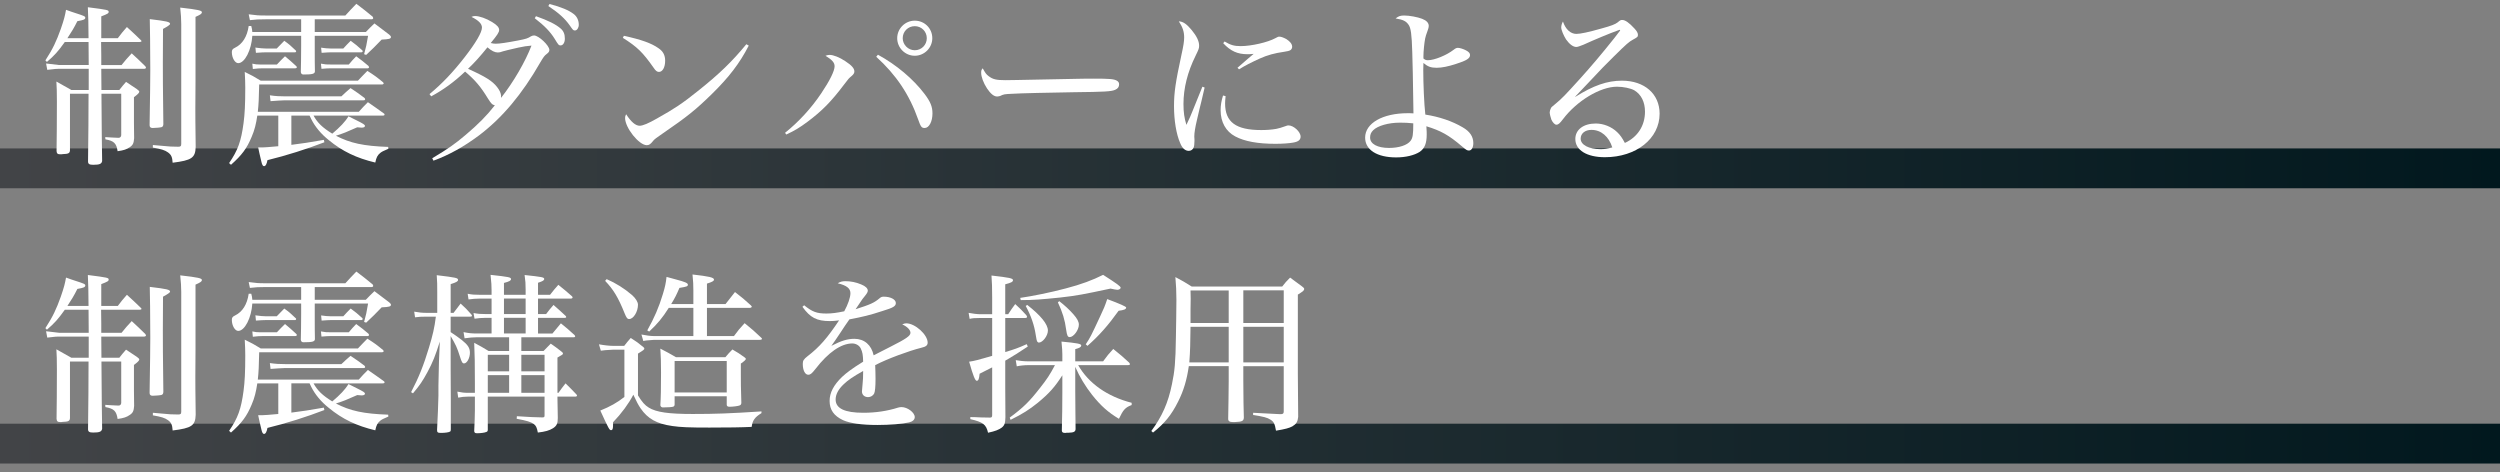<?xml version="1.0" encoding="UTF-8"?><svg id="_レイヤー_2" xmlns="http://www.w3.org/2000/svg" width="531.176" height="100.312" xmlns:xlink="http://www.w3.org/1999/xlink" viewBox="0 0 531.176 100.312"><rect x="0" y="0" width="531.176" height="100.312" fill="#808080" stroke="none"/><defs><style>.cls-1{fill:url(#_新規グラデーションスウォッチ_13-2);}.cls-1,.cls-2,.cls-3{stroke-width:0px;}.cls-2{fill:url(#_新規グラデーションスウォッチ_13);}.cls-3{fill:#fff;}</style><linearGradient id="_新規グラデーションスウォッチ_13" x1="-3277.78" y1="1465.116" x2="-2901.87" y2="1465.116" gradientTransform="translate(4631.637 -1429.363) scale(1.413 1)" gradientUnits="userSpaceOnUse"><stop offset="0" stop-color="#424447"/><stop offset="1" stop-color="#01181e"/></linearGradient><linearGradient id="_新規グラデーションスウォッチ_13-2" y1="1523.603" y2="1523.603" xlink:href="#_新規グラデーションスウォッチ_13"/></defs><g id="_レイヤー_10"><rect class="cls-2" x="0" y="31.537" width="531.176" height="8.464"/><rect class="cls-1" x="0" y="90.023" width="531.176" height="8.464"/><path class="cls-3" d="M18.812,8.117c0-2.266-.073-5.372-.146-6.578,4.275.549,4.422.585,4.422.987,0,.292-.219.438-1.571.95v4.641h3.509c.804-1.06,1.06-1.389,1.937-2.375,1.279,1.169,1.681,1.535,2.924,2.741.109.109.183.183.183.256,0,.109-.183.183-.402.183h-8.186l.036,2.851v2.046h4.312c.877-1.096,1.169-1.425,2.156-2.484,1.278,1.169,1.645,1.534,2.887,2.74.073.146.146.22.146.293,0,.146-.183.256-.402.256h-9.1l.036,4.494h3.801c.585-.73.768-.986,1.426-1.717.804.548,1.571,1.06,2.302,1.534.329.256.512.402.512.549,0,.256-.365.584-1.133,1.169v5.519c0,.585,0,.73.037,3.18-.073,1.06-.256,1.498-.95,1.937-.622.438-1.243.657-2.559.841-.256-1.682-.768-2.193-2.595-2.522l-.036-.475c1.169.073,1.534.109,2.668.146h.219c.292,0,.512-.256.512-.585v-8.771h-4.203q.073,10.927.146,14.289c-.109.621-.548.804-1.9.804-.84,0-1.096-.183-1.096-.731q.109-8.149.109-14.361h-3.947v12.022c-.036.622-.329.768-1.571.805-.146.036-.292.036-.365.036h-.146c-.548,0-.73-.183-.768-.694.037-3.252.073-5.335.073-10.488,0-2.412-.036-2.741-.109-4.275,1.389.768,1.827,1.023,3.18,1.79h3.69v-4.494h-6.468c-.366,0-.476,0-2.339.219l-.256-1.353c.036,0,.95.11,2.777.329h6.285l-.036-4.896h-5.043c-1.462,2.046-2.156,2.813-3.801,4.239l-.329-.329c1.607-2.485,2.339-4.057,3.289-6.725.694-2.01.877-2.777,1.097-4.02.877.329,1.571.548,2.01.694,1.827.585,2.083.694,2.083.986,0,.365-.402.512-1.682.731-.73,1.462-1.206,2.229-2.119,3.617h4.495ZM36.134,5.084q0,.256-1.499,1.061-.036,6.103-.036,7.199c0,1.863,0,5.811.109,13.046-.036.366-.109.512-.365.622-.183.072-1.279.183-1.9.183-.438,0-.657-.183-.657-.585v-.109c.109-7.455.146-8.771.146-11.622,0-4.678-.073-9.428-.109-10.816,3.654.438,4.312.584,4.312,1.022ZM38.509,5.121c0-1.243-.073-1.974-.219-3.509,3.873.438,4.604.621,4.604.987,0,.328-.293.512-1.353.986v13.777l-.036,5.774c0,.329,0,4.129.073,8.076-.073,2.339-.841,2.851-4.897,3.362-.073-1.206-.292-1.682-.986-2.192-.658-.476-1.462-.731-3.216-1.023v-.549c.73.073,1.278.11,1.645.146,2.01.183,2.302.22,3.728.22.512,0,.657-.11.657-.622V5.121Z"/><path class="cls-3" d="M66.618,24.562c.841,1.535,1.9,2.559,3.983,3.838,1.645-1.389,2.741-2.522,3.436-3.691.73.365,1.315.658,1.681.841.037,0,.037.036.073.036,1.389.694,1.754.914,1.754,1.17,0,.219-.256.365-.694.365-.219,0-.475-.037-.95-.073-2.375,1.06-2.813,1.242-4.531,1.791,3.033,1.571,5.847,2.192,11.109,2.375l.037.402c-1.133.475-1.389.621-1.718.877-.585.475-.841.95-1.06,2.046-3.983-.95-6.98-2.375-9.904-4.787-1.607-1.279-2.887-2.813-3.69-4.422-.11-.183-.183-.402-.366-.768h-3.873v6.213c2.339-.292,3.801-.512,6.906-1.06l.11.512c-3.691,1.425-8.04,2.813-12.097,3.801-.146.84-.402,1.278-.73,1.278-.22,0-.402-.256-.549-.913q-.512-2.12-.694-3.07h.914c.475,0,1.315-.073,3.362-.256v-6.505h-4.459c-.256,1.754-.585,3.106-1.206,4.532-1.023,2.448-2.046,3.837-4.385,5.92l-.402-.365c1.863-2.705,2.559-4.642,3.069-8.479.256-1.938.366-3.91.366-7.565,0-1.022-.037-1.937-.11-3.325,1.499.731,1.974.986,3.399,1.864h20.647c.877-.914,1.133-1.206,2.01-2.083,1.498.95,1.938,1.278,3.326,2.411.072.073.146.184.146.22,0,.146-.183.256-.329.256h-26.129c-.073,2.996-.109,4.13-.293,5.811h21.452c.804-.914,1.097-1.206,1.937-2.047,1.499,1.023,1.938,1.353,3.473,2.449.036.072.072.183.072.183,0,.146-.146.219-.401.219h-14.691ZM63.987,4.098h-7.455c-1.608,0-2.229.036-3.436.183l-.256-1.242c1.681.219,2.01.256,3.691.256h16.847c.987-1.097,1.315-1.426,2.339-2.485,1.498,1.133,1.974,1.498,3.472,2.741.073.146.11.256.11.292,0,.146-.146.256-.329.256h-12.097v2.704h10.854c.768-.804,1.023-1.06,1.827-1.827l3.144,2.376c.256.219.365.365.365.511,0,.366-.365.476-1.974.549-1.425,1.462-1.937,2.01-3.289,3.252l-.438-.146c.402-1.499.548-2.083.841-3.911h-11.329v3.838c0,.986,0,2.229.036,3.728-.036.512-.511.657-2.411.657-.366,0-.512-.146-.585-.511.036-1.608.073-3.18.073-5.701v-2.011h-10.379c-.183,3.034-1.608,5.812-2.997,5.812-.694,0-1.352-1.134-1.352-2.339,0-.476.146-.694.694-.95,1.571-.768,2.558-2.339,2.887-4.605h.548c.146.549.184.768.22,1.279h10.379v-2.704ZM53.608,13.526c.621.146,1.023.183,1.645.183h3.581c.731-.768.95-1.023,1.718-1.754,1.06.877,1.353,1.133,2.376,2.083.109.109.146.183.146.256,0,.109-.146.219-.365.219h-6.907c-.621,0-1.206.037-2.083.146l-.109-1.133ZM54.266,10.091q.072,0,.146.037c.841.109,1.462.183,2.12.183h2.266c.73-.731.913-.95,1.607-1.645,1.061.768,1.353,1.023,2.339,1.974.11.072.184.183.184.219,0,.146-.11.256-.22.256h-6.176c-.549,0-1.023.036-2.156.109l-.109-1.133ZM57.336,20.25c1.279.184,2.083.22,3.216.22h11.986c.841-.804,1.097-1.023,1.938-1.754,1.279.84,1.681,1.133,2.96,2.083.109.109.146.219.146.292,0,.146-.11.22-.366.22h-16.7c-.914.036-1.645.073-3.033.183l-.146-1.243ZM68.189,13.526c.987.183,1.17.183,2.156.183h3.765c.657-.804.877-1.023,1.571-1.754,1.169.84,1.498,1.133,2.595,2.046.073.11.146.22.146.256,0,.11-.146.256-.256.256h-7.856c-.658,0-1.061.037-2.01.11l-.11-1.097ZM68.226,10.128c.657.109,1.498.183,2.083.183h2.631c.658-.731.877-.95,1.571-1.645,1.06.768,1.389,1.06,2.449,2.01.072.073.109.146.109.219,0,.11-.146.22-.293.22h-6.468c-.438,0-.877.036-1.974.109l-.109-1.096Z"/><path class="cls-3" d="M91.839,33.626c3.472-2.083,4.86-3.07,7.017-4.897,2.741-2.302,4.604-4.202,6.286-6.358-.549-.109-.768-.329-1.462-1.426-1.535-2.521-2.704-3.91-4.86-5.737-2.303,2.193-4.568,3.838-7.199,5.263l-.366-.475c2.705-2.229,5.007-4.678,7.456-7.821,2.411-3.106,3.69-5.299,3.69-6.322,0-.804-.73-1.534-2.229-2.266.329-.146.476-.183.768-.183.914,0,2.376.512,3.618,1.279,1.023.621,1.498,1.133,1.498,1.681,0,.476-.365,1.06-1.79,2.777.475.109.694.146,1.06.146.841,0,2.302-.22,4.787-.694,1.682-.329,2.01-.438,2.704-.877.22-.11.402-.183.658-.183.986,0,3.252,2.156,3.252,3.069,0,.329-.146.548-.584.877-.476.365-.658.621-1.353,1.791-3.874,6.761-8.04,11.73-13.01,15.495-3.18,2.375-6.358,4.166-9.685,5.372l-.256-.512ZM110.075,10.128q-2.741.621-3.18.767c-.621.22-.804.256-1.133.256-.621,0-1.315-.328-2.192-1.096-1.535,1.9-2.668,3.179-4.13,4.568,3.691,1.644,5.189,2.594,6.176,3.873.512.658.768,1.206.841,1.754v.549c2.631-3.326,5.189-7.748,6.469-11.109-.987.072-1.645.183-2.851.438ZM113.876,3.439c2.667.95,4.202,1.718,5.262,2.632.622.548.877,1.206.877,2.156,0,.84-.401,1.425-.913,1.425-.365,0-.476-.109-1.242-1.389-.95-1.535-2.193-2.813-4.239-4.386l.256-.438ZM116.762.845c2.485.658,4.057,1.316,5.116,2.12.694.512,1.097,1.353,1.097,2.303,0,.621-.366,1.205-.805,1.205-.365,0-.401-.036-1.133-1.096-1.023-1.426-2.229-2.559-4.531-4.093l.256-.439Z"/><path class="cls-3" d="M132.555,7.605c3.69.805,5.847,1.572,7.345,2.632.987.657,1.426,1.498,1.426,2.668,0,1.389-.548,2.375-1.315,2.375-.402,0-.694-.219-1.133-.877-2.303-3.289-3.509-4.458-6.542-6.358l.22-.439ZM159.087,9.689c-1.9,3.728-4.239,6.761-7.82,10.269-3.436,3.362-5.3,4.86-10.416,8.369-1.352.913-1.827,1.278-2.083,1.607-.548.694-.84.914-1.352.914-1.645,0-4.604-3.691-4.604-5.774,0-.256.036-.438.219-.804,1.06,1.645,2.01,2.448,2.887,2.448.658,0,1.864-.512,3.655-1.535,3.728-2.083,5.481-3.252,8.661-5.811,4.604-3.654,7.345-6.322,10.342-9.977l.512.293Z"/><path class="cls-3" d="M166.802,28.217c2.924-2.339,5.592-5.262,7.675-8.368,1.827-2.704,2.851-4.787,2.851-5.774,0-.768-.512-1.352-1.937-2.229.438-.146.621-.183.877-.183.804,0,2.119.512,3.362,1.353,1.352.877,1.899,1.535,1.899,2.156,0,.329-.146.585-.511.913-.694.585-.731.622-1.608,1.791-2.814,3.728-4.714,5.664-7.894,8.04-1.571,1.169-2.704,1.863-4.459,2.668l-.256-.366ZM186.537,11.626c3.947,2.156,7.492,5.152,9.904,8.332,1.242,1.645,1.681,2.704,1.681,4.13,0,1.754-.73,3.106-1.645,3.106-.658,0-.841-.22-1.389-1.791-1.864-5.299-4.678-9.502-8.917-13.339l.365-.438ZM198.086,8.117c0,2.047-1.682,3.728-3.728,3.728s-3.729-1.681-3.729-3.728,1.682-3.728,3.729-3.728c2.083,0,3.728,1.645,3.728,3.728ZM191.799,8.117c0,1.389,1.169,2.559,2.559,2.559,1.425,0,2.558-1.133,2.558-2.559s-1.133-2.558-2.558-2.558-2.559,1.133-2.559,2.558Z"/><path class="cls-3" d="M210.077,16.194c.878.657,1.608.84,3.545.84q.402,0,2.485-.036,2.631-.073,12.9-.256c1.315-.036,2.448-.036,3.289-.036,3.472,0,4.349.072,5.007.438.329.183.475.438.475.767,0,.549-.256.914-.841,1.17-.84.365-2.266.438-8.771.512-4.714.073-11.584.219-13.046.329-1.791.073-1.864.109-2.632.475-.146.037-.438.109-.621.109-.694,0-1.389-.584-2.156-1.717-.768-1.17-1.242-2.485-1.242-3.326,0-.512.073-.657.329-.95.548.987.73,1.279,1.278,1.682Z"/><path class="cls-3" d="M255.946,18.605q-.219.914-.694,2.961c-.219.877-.548,2.192-.95,3.983-.365,1.534-.548,2.704-.548,3.398v.146c.036.292.036.657.036.804,0,.73-.072,1.206-.183,1.462-.183.438-.584.694-1.022.694-.768,0-1.389-.549-1.828-1.645-.84-1.9-1.315-4.86-1.315-7.857,0-2.924.329-5.08,1.571-10.854.438-1.974.585-2.924.585-3.728,0-1.206-.292-2.156-1.133-3.436.914.036,1.681.585,2.741,1.864,1.06,1.278,1.571,2.375,1.571,3.289,0,.584-.073.767-.768,2.192-1.681,3.398-2.559,6.87-2.559,10.196,0,1.827.184,2.996.622,4.458.657-1.353,1.022-2.192,1.389-3.143q1.681-4.166,2.01-4.971l.475.183ZM260.405,20.434c-.073.73-.109,1.06-.109,1.534,0,3.983,2.302,5.665,7.674,5.665,1.097,0,2.192-.073,3.216-.256q.768-.146,1.974-.585c.22-.109.438-.146.621-.146,1.06,0,2.559,1.353,2.559,2.376,0,.694-.476,1.096-1.608,1.278-.768.146-2.302.256-3.728.256-3.728,0-6.578-.511-8.552-1.571-2.01-1.06-3.105-3.069-3.105-5.555,0-1.06.146-1.937.511-3.143l.549.146ZM260.185,8.812c1.279.768,2.047.987,3.436.987,2.266,0,5.737-.804,7.346-1.682.512-.292.621-.328.877-.328.365,0,.913.219,1.462.512.804.511,1.242,1.06,1.242,1.645,0,.328-.183.621-.475.767-.22.11-.366.146-1.243.293-2.046.292-3.508.694-5.152,1.425-1.9.877-3.144,1.498-4.422,2.303l-.329-.329c1.718-1.498,2.851-2.485,3.436-2.96-.658.073-1.061.073-1.316.073-2.119,0-3.581-.658-5.152-2.339l.292-.366Z"/><path class="cls-3" d="M298.343,3.294c1.133,0,2.851.329,3.801.694s1.425.877,1.425,1.534c0,.256-.073.512-.256,1.023-.329.914-.402,1.133-.512,1.645-.183.914-.365,2.777-.365,3.765v.475c.365.293.548.365.95.365,1.389,0,3.983-1.06,5.481-2.229.365-.293.621-.402.877-.402.438,0,1.206.256,1.755.548.621.329.84.622.84.987,0,.694-.73,1.169-2.923,1.863-1.645.549-3.07.841-4.167.841-1.242,0-1.899-.256-2.813-1.023-.036.621-.036,1.17-.036,1.462,0,2.997.183,7.272.438,9.502,2.996.475,5.7,1.389,7.93,2.704,1.535.877,2.266,1.974,2.266,3.362,0,.913-.365,1.571-.913,1.571-.402,0-.549-.073-1.535-.914-2.741-2.339-4.422-3.289-7.528-4.239.073,1.023.073,1.389.073,1.755,0,1.863-.438,2.96-1.498,3.69-1.17.731-2.96,1.17-5.007,1.17-4.057,0-6.578-1.608-6.578-4.203,0-3.069,3.728-5.189,9.063-5.189.256,0,.694,0,1.205.037-.109-7.09-.183-11.438-.255-13.01-.11-3.801-.293-5.153-.805-5.848-.512-.73-1.133-1.06-2.74-1.315.621-.476.986-.621,1.827-.621ZM297.429,26.062c-2.412,0-4.714.657-5.664,1.607-.476.476-.658.914-.658,1.571,0,1.353,1.571,2.193,4.021,2.193,2.119,0,3.873-.585,4.567-1.499.476-.621.585-1.352.585-3.728-1.169-.109-1.645-.146-2.851-.146Z"/><path class="cls-3" d="M344.102,6.327q0,.036-.183.073s-.036.036-.073.036c-.036,0-.072.036-.109.036-1.571.549-5.079,2.011-7.309,3.033-.731.293-1.243.476-1.499.476-.694,0-1.461-.585-2.192-1.608-.548-.877-1.023-2.01-1.023-2.558,0-.365.146-.877.366-1.243.548,1.645,1.607,2.632,2.85,2.632.841,0,2.595-.365,5.409-1.17,2.01-.548,2.851-.877,3.362-1.278.548-.476.657-.512.986-.512.621,0,1.462.584,2.595,1.827.512.548.731.95.731,1.352s-.146.512-1.097,1.023c-.841.476-1.206.768-4.13,3.654-1.863,1.827-2.521,2.522-5.299,5.482q-2.083,2.229-2.813,2.96l.036.036c3.837-2.412,6.761-3.435,9.903-3.435,4.788,0,8.004,2.813,8.004,7.017,0,5.299-4.971,9.245-11.621,9.245-3.838,0-6.286-1.498-6.286-3.873,0-1.974,1.718-3.289,4.349-3.289,1.645,0,3.362.694,4.531,1.827.658.621,1.061,1.206,1.645,2.302,2.705-1.242,4.276-3.654,4.276-6.65,0-2.047-.804-3.655-2.266-4.532-.768-.438-2.339-.768-3.691-.768-3.545,0-8.515,2.997-11.475,6.907-.658.877-.987,1.17-1.389,1.17-.329,0-.768-.438-1.061-1.061-.146-.365-.365-1.242-.365-1.571,0-.219.146-.694.256-.877.109-.219.146-.256.914-.877,1.425-1.17,2.083-1.864,5.262-5.372q3.509-3.874,7.31-8.661,1.169-1.498,1.206-1.571v-.037c0-.036.036-.036.036-.036-.036-.073-.073-.109-.073-.109l-.036.036-.037-.036ZM338.146,27.596c-1.389,0-2.303.768-2.303,1.864,0,1.315,1.718,2.229,4.203,2.229.877,0,1.389-.073,2.521-.366-.731-2.302-2.376-3.728-4.422-3.728Z"/><path class="cls-3" d="M18.812,65.008c0-2.266-.073-5.372-.146-6.578,4.275.549,4.422.585,4.422.987,0,.292-.219.438-1.571.95v4.641h3.509c.804-1.06,1.06-1.389,1.937-2.375,1.279,1.169,1.681,1.535,2.924,2.741.109.109.183.183.183.256,0,.109-.183.183-.402.183h-8.186l.036,2.851v2.046h4.312c.877-1.096,1.169-1.425,2.156-2.484,1.278,1.169,1.645,1.534,2.887,2.74.073.146.146.22.146.293,0,.146-.183.256-.402.256h-9.1l.036,4.494h3.801c.585-.73.768-.986,1.426-1.717.804.548,1.571,1.06,2.302,1.534.329.256.512.402.512.549,0,.256-.365.584-1.133,1.169v5.519c0,.585,0,.73.037,3.18-.073,1.06-.256,1.498-.95,1.937-.622.438-1.243.657-2.559.841-.256-1.682-.768-2.193-2.595-2.522l-.036-.475c1.169.073,1.534.109,2.668.146h.219c.292,0,.512-.256.512-.585v-8.771h-4.203q.073,10.927.146,14.289c-.109.621-.548.804-1.9.804-.84,0-1.096-.183-1.096-.731q.109-8.149.109-14.361h-3.947v12.022c-.036.622-.329.768-1.571.805-.146.036-.292.036-.365.036h-.146c-.548,0-.73-.183-.768-.694.037-3.252.073-5.335.073-10.488,0-2.412-.036-2.741-.109-4.275,1.389.768,1.827,1.023,3.18,1.79h3.69v-4.494h-6.468c-.366,0-.476,0-2.339.219l-.256-1.353c.036,0,.95.11,2.777.329h6.285l-.036-4.896h-5.043c-1.462,2.046-2.156,2.813-3.801,4.239l-.329-.329c1.607-2.485,2.339-4.057,3.289-6.725.694-2.01.877-2.777,1.097-4.02.877.329,1.571.548,2.01.694,1.827.585,2.083.694,2.083.986,0,.365-.402.512-1.682.731-.73,1.462-1.206,2.229-2.119,3.617h4.495ZM36.134,61.975q0,.256-1.499,1.061-.036,6.103-.036,7.199c0,1.863,0,5.811.109,13.046-.036.366-.109.512-.365.622-.183.072-1.279.183-1.9.183-.438,0-.657-.183-.657-.585v-.109c.109-7.455.146-8.771.146-11.622,0-4.678-.073-9.428-.109-10.816,3.654.438,4.312.584,4.312,1.022ZM38.509,62.012c0-1.243-.073-1.974-.219-3.509,3.873.438,4.604.621,4.604.987,0,.328-.293.512-1.353.986v13.777l-.036,5.774c0,.329,0,4.129.073,8.076-.073,2.339-.841,2.851-4.897,3.362-.073-1.206-.292-1.682-.986-2.192-.658-.476-1.462-.731-3.216-1.023v-.549c.73.073,1.278.11,1.645.146,2.01.183,2.302.22,3.728.22.512,0,.657-.11.657-.622v-25.435Z"/><path class="cls-3" d="M66.618,81.453c.841,1.535,1.9,2.559,3.983,3.838,1.645-1.389,2.741-2.522,3.436-3.691.73.365,1.315.658,1.681.841.037,0,.037.036.073.036,1.389.694,1.754.914,1.754,1.17,0,.219-.256.365-.694.365-.219,0-.475-.037-.95-.073-2.375,1.06-2.813,1.242-4.531,1.791,3.033,1.571,5.847,2.192,11.109,2.375l.037.402c-1.133.475-1.389.621-1.718.877-.585.475-.841.95-1.06,2.046-3.983-.95-6.98-2.375-9.904-4.787-1.607-1.279-2.887-2.813-3.69-4.422-.11-.183-.183-.402-.366-.768h-3.873v6.213c2.339-.292,3.801-.512,6.906-1.06l.11.512c-3.691,1.425-8.04,2.813-12.097,3.801-.146.84-.402,1.278-.73,1.278-.22,0-.402-.256-.549-.913q-.512-2.12-.694-3.07h.914c.475,0,1.315-.073,3.362-.256v-6.505h-4.459c-.256,1.754-.585,3.106-1.206,4.532-1.023,2.448-2.046,3.837-4.385,5.92l-.402-.365c1.863-2.705,2.559-4.642,3.069-8.479.256-1.938.366-3.91.366-7.565,0-1.022-.037-1.937-.11-3.325,1.499.731,1.974.986,3.399,1.864h20.647c.877-.914,1.133-1.206,2.01-2.083,1.498.95,1.938,1.278,3.326,2.411.072.073.146.184.146.22,0,.146-.183.256-.329.256h-26.129c-.073,2.996-.109,4.13-.293,5.811h21.452c.804-.914,1.097-1.206,1.937-2.047,1.499,1.023,1.938,1.353,3.473,2.449.036.072.072.183.072.183,0,.146-.146.219-.401.219h-14.691ZM63.987,60.988h-7.455c-1.608,0-2.229.036-3.436.183l-.256-1.242c1.681.219,2.01.256,3.691.256h16.847c.987-1.097,1.315-1.426,2.339-2.485,1.498,1.133,1.974,1.498,3.472,2.741.073.146.11.256.11.292,0,.146-.146.256-.329.256h-12.097v2.704h10.854c.768-.804,1.023-1.06,1.827-1.827l3.144,2.376c.256.219.365.365.365.511,0,.366-.365.476-1.974.549-1.425,1.462-1.937,2.01-3.289,3.252l-.438-.146c.402-1.499.548-2.083.841-3.911h-11.329v3.838c0,.986,0,2.229.036,3.728-.036.512-.511.657-2.411.657-.366,0-.512-.146-.585-.511.036-1.608.073-3.18.073-5.701v-2.011h-10.379c-.183,3.034-1.608,5.812-2.997,5.812-.694,0-1.352-1.134-1.352-2.339,0-.476.146-.694.694-.95,1.571-.768,2.558-2.339,2.887-4.605h.548c.146.549.184.768.22,1.279h10.379v-2.704ZM53.608,70.417c.621.146,1.023.183,1.645.183h3.581c.731-.768.95-1.023,1.718-1.754,1.06.877,1.353,1.133,2.376,2.083.109.109.146.183.146.256,0,.109-.146.219-.365.219h-6.907c-.621,0-1.206.037-2.083.146l-.109-1.133ZM54.266,66.981q.072,0,.146.037c.841.109,1.462.183,2.12.183h2.266c.73-.731.913-.95,1.607-1.645,1.061.768,1.353,1.023,2.339,1.974.11.072.184.183.184.219,0,.146-.11.256-.22.256h-6.176c-.549,0-1.023.036-2.156.109l-.109-1.133ZM57.336,77.141c1.279.184,2.083.22,3.216.22h11.986c.841-.804,1.097-1.023,1.938-1.754,1.279.84,1.681,1.133,2.96,2.083.109.109.146.219.146.292,0,.146-.11.22-.366.22h-16.7c-.914.036-1.645.073-3.033.183l-.146-1.243ZM68.189,70.417c.987.183,1.17.183,2.156.183h3.765c.657-.804.877-1.023,1.571-1.754,1.169.84,1.498,1.133,2.595,2.046.073.11.146.22.146.256,0,.11-.146.256-.256.256h-7.856c-.658,0-1.061.037-2.01.11l-.11-1.097ZM68.226,67.019c.657.109,1.498.183,2.083.183h2.631c.658-.731.877-.95,1.571-1.645,1.06.768,1.389,1.06,2.449,2.01.072.073.109.146.109.219,0,.11-.146.22-.293.22h-6.468c-.438,0-.877.036-1.974.109l-.109-1.096Z"/><path class="cls-3" d="M96.371,66.47c.657-.877.877-1.169,1.498-1.974,1.06.95,1.352,1.279,2.266,2.303.109.109.146.22.146.292,0,.11-.11.184-.366.184h-4.166v3.289c.877.584,1.535,1.022,2.376,1.681,1.279,1.023,1.718,1.681,1.718,2.704,0,1.097-.622,2.266-1.243,2.266-.329,0-.512-.256-.877-1.462-.621-1.937-.877-2.484-1.974-4.349v.914c0,3.69,0,9.209.037,12.827v6.066c0,.292-.037.402-.146.475-.256.183-1.097.293-1.937.293-.694,0-.841-.11-.841-.621.183-3.473.22-4.861.292-7.31v-2.156c.037-2.412.073-4.129.11-5.006l.183-4.312c-.914,2.923-1.499,4.422-2.632,6.505-.986,1.827-1.645,2.813-3.069,4.495l-.402-.256c1.645-3.144,2.668-5.701,3.801-9.466.804-2.667,1.17-4.202,1.462-6.577h-2.01c-1.097,0-1.608.036-2.412.146l-.183-1.206c1.023.183,1.681.256,2.595.256h2.302v-4.422c0-1.607,0-2.119-.109-3.581,4.239.512,4.531.585,4.531,1.023,0,.292-.401.512-1.571.877v6.103h.622ZM117.383,70.855c.768-.95,1.023-1.206,1.791-2.156,1.315,1.06,1.681,1.389,2.887,2.485.109.109.146.219.146.292,0,.109-.109.183-.329.183h-11.109v2.924h4.714c.621-.658.841-.877,1.535-1.571.95.657,1.242.877,2.229,1.645.256.183.365.329.365.438,0,.219-.073.256-1.17.877v7.491h.22c.621-.877.804-1.133,1.498-2.01,1.06,1.023,1.353,1.353,2.339,2.376.073.109.109.183.109.219,0,.109-.146.22-.328.22h-3.838v.401q0,.95.073,4.13c0,1.17-.219,1.681-1.023,2.192-.768.476-1.645.731-3.216.914-.219-1.133-.401-1.462-.877-1.827-.621-.438-1.425-.694-3.618-1.097l.037-.548c2.851.183,3.545.219,5.445.256.365,0,.438-.109.438-.438v-3.983h-12.061v7.017c0,.292-.072.438-.365.512-.292.146-1.242.256-1.863.256-.476,0-.585-.073-.658-.438.109-2.156.109-2.741.146-4.386v-2.96h-1.462c-.804,0-1.353.073-2.083.219l-.183-1.279c.877.184,1.425.256,2.266.256h1.462v-2.046c0-3.947-.037-6.469-.146-8.588,1.389.73,1.791.986,3.07,1.754h4.349v-2.924h-6.871c-.84,0-1.534.073-2.594.22l-.22-1.315c1.097.219,1.718.292,2.813.292h3.144v-3.325h-1.279c-.877,0-1.535.072-2.339.183l-.22-1.206c1.023.183,1.462.219,2.559.219h1.279v-3.289h-2.485c-.804,0-1.681.073-2.412.183l-.183-1.206c.95.184,1.389.22,2.595.22h2.485v-.914c0-.95-.037-1.717-.22-3.325,3.947.438,4.349.512,4.349.914,0,.292-.365.511-1.498.804v2.521h4.604v-1.133c0-1.206-.036-1.791-.219-3.07,3.728.402,4.166.476,4.166.841,0,.293-.293.476-1.315.804v2.559h2.558c.731-.95.987-1.242,1.754-2.119,1.279,1.022,1.682,1.352,2.924,2.448.073.109.109.183.109.256,0,.109-.146.219-.365.219h-6.979v3.289h1.717c.658-.877.878-1.133,1.572-1.937,1.169,1.023,1.534,1.352,2.631,2.375.036.073.073.146.073.183,0,.11-.109.184-.329.184h-5.664v3.325h3.069ZM108.174,75.387h-4.532v3.509h4.532v-3.509ZM108.174,79.699h-4.532v3.764h4.532v-3.764ZM107.078,66.726h4.604v-3.289h-4.604v3.289ZM111.682,67.53h-4.604v3.325h4.604v-3.325ZM115.703,75.387h-4.934v3.509h4.934v-3.509ZM115.703,79.699h-4.934v3.764h4.934v-3.764Z"/><path class="cls-3" d="M127.256,73.157c1.206.22,2.303.329,3.033.329h2.339c.549-.73.768-.95,1.39-1.681,1.205.768,1.571,1.023,2.667,1.937.146.109.22.22.22.293,0,.256-.183.365-1.353,1.096v8.881c.877,1.425,1.462,2.083,2.303,2.595,1.607.986,4.202,1.352,9.318,1.352,4.824,0,7.857-.109,14.618-.548v.365c-1.425.877-1.9,1.535-2.083,2.924-2.192.109-4.97.146-8.99.146-4.239,0-6.103-.073-7.856-.329-3.326-.476-5.227-1.535-6.761-3.765-.512-.767-.841-1.389-1.535-2.887-.987,1.9-2.485,3.947-4.312,5.848v.621c0,.768-.109,1.06-.438,1.06s-.512-.329-2.266-4.166c2.083-.841,3.581-1.681,5.116-2.887v-10.05h-2.376q-2.119.109-2.631.219l-.402-1.353ZM128.9,59.308c1.938.84,3.801,2.01,5.409,3.398.768.694,1.242,1.462,1.242,2.046,0,1.462-.95,3.033-1.863,3.033-.402,0-.585-.255-.987-1.242-1.352-3.362-2.375-5.043-4.129-6.87l.328-.365ZM147.319,64.606v-2.888c0-1.133-.036-1.973-.183-3.398,3.508.402,4.568.621,4.568,1.097,0,.292-.438.512-1.499.841v4.349h3.947c.877-1.133,1.133-1.462,2.01-2.559,1.535,1.17,1.974,1.571,3.398,2.851.073.073.184.22.184.256,0,.109-.22.256-.402.256h-9.137v5.993h5.738c.913-1.242,1.206-1.607,2.266-2.74,1.571,1.278,2.046,1.681,3.508,3.069.11.109.183.183.183.256,0,.146-.219.22-.548.22h-22.402q-1.827.109-2.266.255l-.401-1.389c.913.184,1.937.329,2.631.329h8.405v-5.993h-5.226c-1.389,2.192-2.376,3.362-4.166,5.043l-.402-.256c1.462-2.595,2.485-4.934,3.325-7.747.476-1.571.622-2.303.768-3.618.877.256,1.571.438,2.01.548,1.938.512,2.522.768,2.522,1.097,0,.365-.22.438-1.791.694-.585,1.389-.95,2.12-1.754,3.436h4.714ZM154.117,75.898c.621-.73.804-.95,1.498-1.645,1.133.658,1.498.877,2.595,1.682.183.109.256.219.256.328,0,.183-.329.476-1.06.987v2.192c0,1.571,0,3.033.109,6.176-.037.293-.109.402-.329.512-.292.146-1.462.293-2.192.293-.402,0-.585-.146-.585-.438v-1.791h-11.073v1.791c-.036.256-.109.328-.256.401-.146.109-1.206.183-2.266.183-.256-.036-.402-.109-.512-.438.109-1.607.146-3.69.146-6.943,0-2.412-.037-3.252-.146-5.116,1.498.768,1.937,1.023,3.325,1.827h10.489ZM143.336,83.391h11.073v-6.688h-11.073v6.688Z"/><path class="cls-3" d="M170.859,64.862c1.718,1.389,2.668,1.754,4.715,1.754,1.169,0,2.229-.146,3.801-.476.804-1.461,1.315-2.96,1.315-3.837,0-1.023-.768-1.645-2.704-2.119.657-.366.986-.438,1.681-.438,1.06,0,2.229.219,3.325.694.914.365,1.389.84,1.389,1.315,0,.256-.146.548-.584,1.097-.402.475-.731.913-1.023,1.389q-.694,1.06-.987,1.461c3.18-1.022,3.947-1.352,5.153-2.375.256-.22.475-.292.841-.292,1.425,0,2.558.584,2.558,1.352,0,.658-.512.987-2.813,1.682-2.777.913-4.203,1.242-7.054,1.79-.804,1.17-1.133,1.608-1.9,2.814-1.06,1.607-1.315,1.937-1.937,2.813,2.119-1.096,3.436-1.498,4.896-1.498,2.12,0,3.618,1.315,4.094,3.508q.621-.328,3.508-1.79c3.398-1.718,4.312-2.339,4.312-2.997,0-.621-.694-1.315-1.754-1.79.438-.184.621-.22.877-.22,1.863,0,4.531,2.412,4.531,4.093,0,.585-.365.877-1.352,1.097-2.632.658-7.2,2.339-9.795,3.691.037.986.073,1.899.073,2.887,0,1.718-.109,2.777-.292,3.143-.22.438-.73.768-1.279.768-.768,0-1.315-.475-1.315-1.206q0-.219.146-1.754c.073-.658.109-1.353.109-2.595-2.156,1.206-3.216,1.937-4.13,2.813-1.169,1.097-1.718,2.193-1.718,3.253,0,1.9,1.938,2.813,5.884,2.813,2.632,0,5.08-.365,7.383-1.096.256-.073.512-.11.73-.11,1.279,0,2.814,1.17,2.814,2.12,0,.548-.439.95-1.206,1.133-1.389.329-4.13.548-6.725.548-3.362,0-5.848-.365-7.309-1.022-1.938-.914-2.851-2.193-2.851-4.094,0-1.754.877-3.398,2.667-5.116.95-.877,2.047-1.718,4.459-3.216-.036-1.498-.146-2.047-.512-2.813-.292-.622-1.023-1.061-1.791-1.061-2.375,0-5.116,1.9-7.82,5.409-.804,1.023-1.097,1.242-1.535,1.242-.694,0-1.169-.95-1.169-2.302,0-.694.183-.987,1.023-1.645,2.521-1.938,4.166-3.838,6.688-7.602-.914.109-1.353.146-1.937.146-2.814,0-4.203-.731-5.848-3.033l.365-.329Z"/><path class="cls-3" d="M214.207,66.763c.621-.987.841-1.243,1.498-2.156,1.023.95,1.353,1.242,2.339,2.339.11.146.183.292.183.365,0,.183-.183.256-.475.256h-4.166v7.235c1.937-.584,2.704-.84,4.568-1.681l.219.512c-2.192,1.462-2.924,1.9-4.787,2.997v5.883q0,4.057.036,6.14c-.036,1.279-.183,1.718-.768,2.193-.657.475-1.389.768-2.923,1.096-.402-1.754-1.061-2.266-3.765-2.887v-.438q.987,0,2.229.073c.914.036.95.036,1.937.036.366,0,.476-.109.476-.548v-10.123q-1.827.95-2.668,1.353c-.109,1.133-.256,1.498-.621,1.498-.329,0-.768-1.097-1.608-4.057,1.061-.146,2.047-.402,4.897-1.242v-8.04h-2.632c-1.133,0-1.534.036-2.155.183l-.22-1.279c.658.146,1.9.293,2.485.293h2.521v-3.545c0-2.559-.037-2.777-.146-4.678,3.837.438,4.568.584,4.568.986,0,.365-.402.548-1.645.877v6.359h.621ZM234.38,76.775c.877-1.206,1.169-1.571,2.156-2.631,1.498,1.206,1.974,1.607,3.362,2.887.109.146.183.256.183.329,0,.146-.146.22-.438.22h-10.562c2.192,3.873,6.213,6.688,11.365,8.003v.475c-1.353.512-1.791.987-2.704,2.924-2.266-1.352-3.838-2.74-5.701-5.079-1.462-1.864-2.631-3.801-3.581-5.957v5.152c0,.95,0,1.499.036,4.715q0,1.06.036,3.361c-.036.549-.365.731-1.461.768-.366,0-.585,0-.694.037h-.146c-.438,0-.621-.183-.621-.512v-.109c.073-2.632.109-5.409.109-8.004v-3.618c-1.571,2.449-2.741,3.801-5.226,5.848-1.827,1.462-3.18,2.339-5.774,3.618l-.183-.476c2.887-2.119,4.202-3.435,6.396-6.249,1.534-1.937,2.156-2.887,3.216-4.896h-5.665c-.804,0-1.899.109-2.448.255l-.219-1.315c.768.146,1.79.256,2.777.256h7.126v-1.498c0-.621-.036-1.206-.183-2.704,3.436.329,4.202.475,4.202.84-.036.329-.328.512-1.278.768v2.595h5.92ZM216.765,63.291c2.595-.366,6.541-1.17,9.684-2.011,3.253-.84,5.774-1.79,7.931-2.887,2.96,1.9,3.728,2.448,3.728,2.741,0,.219-.329.438-.694.438-.183,0-.841-.11-1.462-.256-5.847,1.242-7.126,1.498-10.708,1.9-3.91.401-5.664.548-8.368.548l-.109-.475ZM218.263,64.789c2.851,2.229,4.386,4.093,4.386,5.445,0,1.096-1.097,2.558-1.938,2.558-.109,0-.256-.109-.329-.219q-.146-.22-.328-1.462c-.293-1.974-.987-4.021-2.12-6.104l.329-.219ZM225.06,63.985c1.17.913,2.083,1.754,2.997,2.777.804.913,1.169,1.571,1.169,2.229,0,1.133-1.133,2.632-1.937,2.632-.438,0-.585-.329-.768-1.608-.256-2.01-.768-3.69-1.754-5.773l.292-.256ZM230.688,73.157c.987-1.498,1.061-1.644,3.07-5.956.804-1.718.95-2.047,1.498-3.654q4.02,1.498,4.02,1.79c0,.365-.438.549-1.607.694-2.192,3.07-4.093,5.227-6.614,7.455l-.366-.329Z"/><path class="cls-3" d="M264.169,80.979c0,1.645.037,3.179.037,4.568q.036,1.79.073,3.179c-.037.731-.366.877-1.9.95h-.438c-.694,0-.987-.219-.987-.657v-.184c.037-1.973.109-6.103.109-7.856v-3.18h-8.478c-.402,2.851-1.097,5.226-2.267,7.528-1.425,2.851-2.887,4.642-5.335,6.578l-.365-.329c2.302-3.106,3.581-5.993,4.385-9.94.585-2.777.768-4.641.841-9.903.036-1.974.109-6.176.109-8.04,0-1.79-.073-3.033-.219-4.823,1.571.84,2.046,1.096,3.472,2.01h19.223c.657-.841.877-1.097,1.681-1.9,1.097.804,1.425,1.06,2.521,1.863.329.22.476.402.476.549,0,.292-.183.475-1.353,1.206v16.7c0,1.791.036,6.469.073,9.283-.109,1.06-.402,1.498-1.242,2.01-.695.365-1.499.584-3.473.913-.256-1.498-.475-1.9-1.169-2.339-.658-.438-1.498-.657-3.691-.986v-.476c3.874.22,3.91.22,5.701.293h.146c.512,0,.657-.146.657-.585v-9.611h-8.588v3.18ZM261.062,69.43h-8.112c-.037,3.399-.073,5.263-.256,7.565h8.368v-7.565ZM261.062,61.719h-8.112c0,.768.036,1.426.036,1.718s-.036,1.17-.036,2.376v2.813h8.112v-6.907ZM272.756,68.626v-6.943h-8.588v6.943h8.588ZM272.756,76.995v-7.565h-8.588v7.565h8.588Z"/></g></svg>